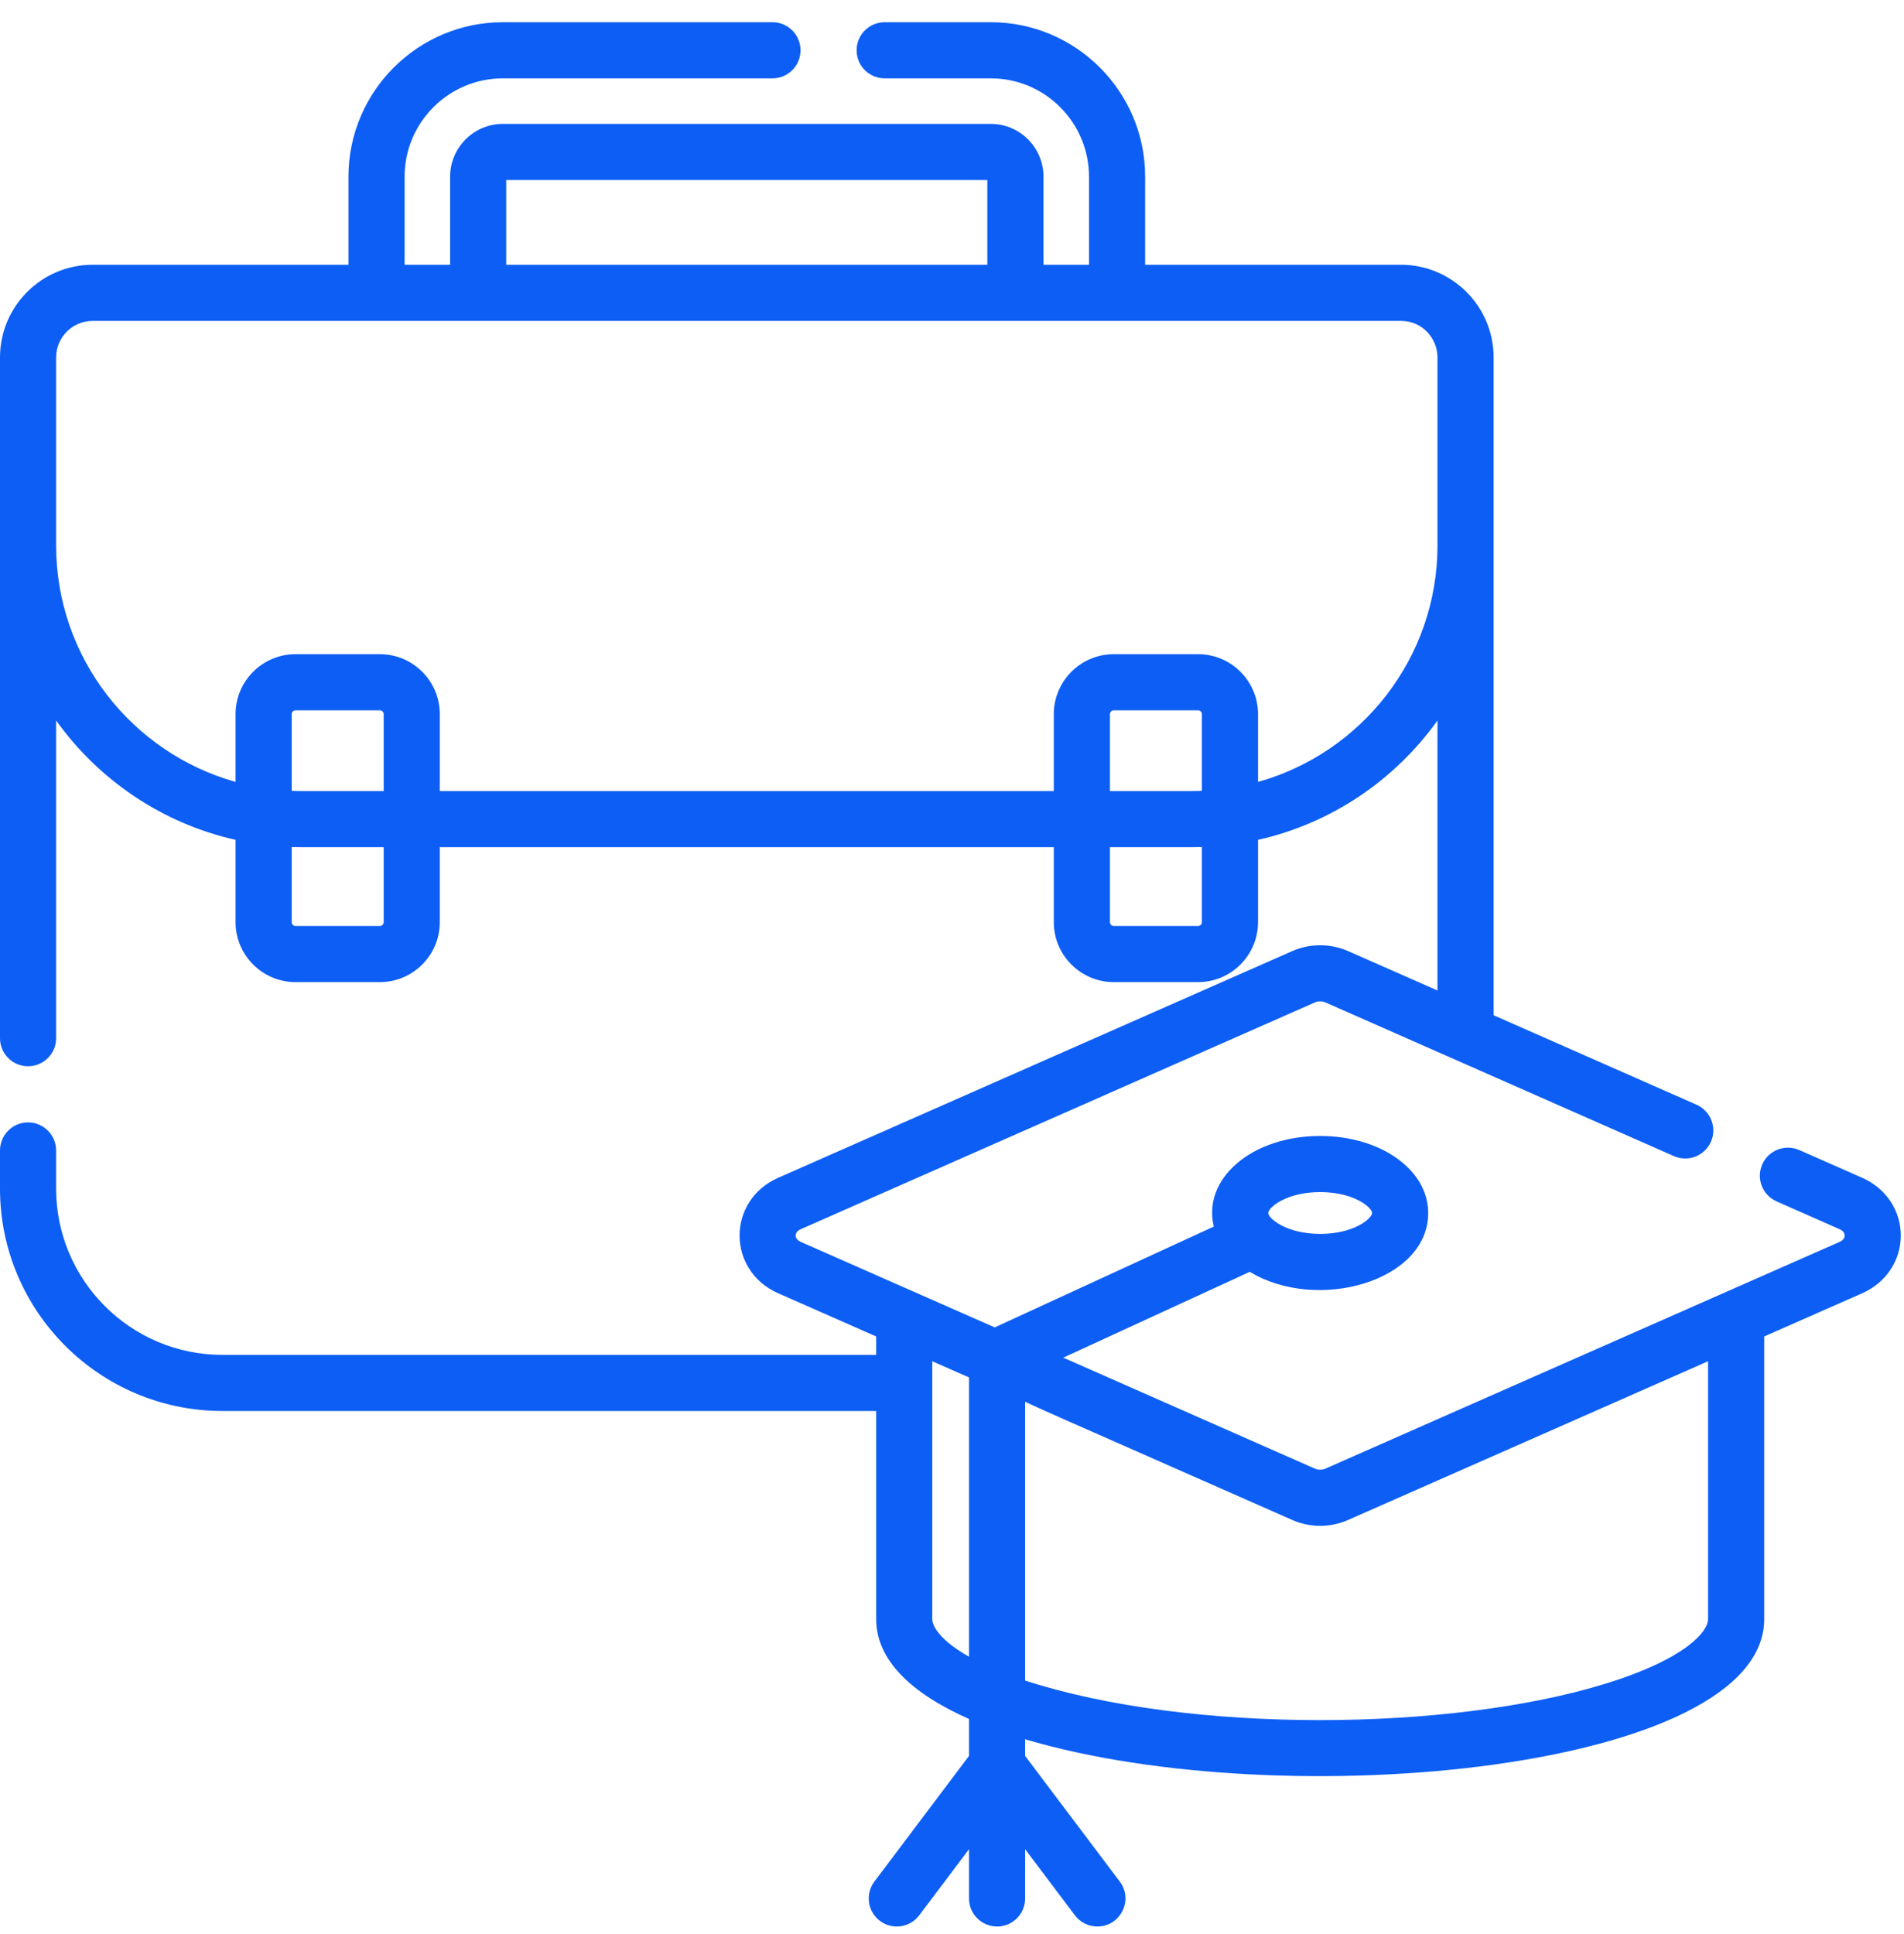 <svg width="64" height="65" viewBox="0 0 64 65" fill="none" xmlns="http://www.w3.org/2000/svg">
<g clip-path="url(#clip0_1877_29325)">
<path d="M62.593 39.583L60.479 38.651C60.002 38.441 59.445 38.658 59.235 39.134C59.025 39.611 59.241 40.166 59.718 40.377L61.832 41.31C61.975 41.373 62.005 41.461 62.005 41.525C62.005 41.588 61.975 41.676 61.832 41.739L44.553 49.358C44.445 49.406 44.306 49.406 44.197 49.358C38.77 46.965 40.549 47.749 35.74 45.628L42.009 42.744C44.271 44.115 48.006 43.07 48.006 40.767C48.006 39.315 46.411 38.178 44.375 38.178C42.087 38.178 40.411 39.605 40.8 41.223L33.436 44.612C32.654 44.267 27.701 42.083 26.919 41.739C26.687 41.637 26.686 41.413 26.919 41.31L44.197 33.69C44.306 33.642 44.445 33.642 44.554 33.69C53.041 37.432 44.01 33.451 56.266 38.855C56.743 39.065 57.3 38.849 57.51 38.372C57.72 37.895 57.503 37.34 57.027 37.128L50.206 34.121V18.329C50.206 15.757 50.206 14.645 50.206 12.014C50.206 10.291 48.804 8.898 47.091 8.898H38.492V5.937C38.492 3.076 36.164 0.747 33.303 0.747H29.738C29.216 0.747 28.794 1.169 28.794 1.69C28.794 2.212 29.216 2.633 29.738 2.633H33.303C35.124 2.633 36.605 4.116 36.605 5.937V8.898H35.075V5.937C35.075 4.96 34.28 4.164 33.303 4.164H16.903C15.926 4.164 15.13 4.96 15.13 5.937V8.898H13.6V5.937C13.6 4.116 15.082 2.633 16.903 2.633H25.965C26.486 2.633 26.908 2.212 26.908 1.69C26.908 1.169 26.486 0.747 25.965 0.747H16.903C14.042 0.747 11.713 3.076 11.713 5.937V8.898H3.115C1.397 8.898 0 10.296 0 12.014V34.892C0 35.413 0.421 35.835 0.943 35.835C1.464 35.835 1.886 35.413 1.886 34.892V24.214C3.314 26.211 5.447 27.67 7.918 28.226V30.992C7.918 32.103 8.823 33.007 9.934 33.007H12.768C13.879 33.007 14.783 32.103 14.783 30.992V28.473H35.422V30.992C35.422 32.103 36.327 33.007 37.437 33.007H40.271C41.383 33.007 42.286 32.103 42.286 30.992V28.226C44.758 27.671 46.892 26.211 48.319 24.214V33.289L45.315 31.965C44.722 31.703 44.03 31.703 43.436 31.965L26.159 39.583C24.425 40.348 24.428 42.702 26.159 43.465L29.451 44.916V45.535H7.475C4.393 45.535 1.886 43.029 1.886 39.948V38.665C1.886 38.145 1.464 37.722 0.943 37.722C0.421 37.722 0 38.145 0 38.665V39.948C0 44.069 3.353 47.421 7.475 47.421H29.451V54.415C29.451 55.802 30.653 56.924 32.572 57.771V59.013L29.391 63.236C29.078 63.653 29.161 64.244 29.577 64.557C29.993 64.871 30.584 64.787 30.898 64.371L32.572 62.148V63.804C32.572 64.325 32.995 64.747 33.516 64.747C34.036 64.747 34.458 64.325 34.458 63.804V62.149L36.132 64.371C36.318 64.618 36.6 64.747 36.887 64.747C37.656 64.747 38.11 63.861 37.639 63.236L34.458 59.014V58.454C43.235 61.059 59.301 59.482 59.301 54.414V44.916L62.593 43.465C63.394 43.112 63.892 42.367 63.892 41.525C63.892 40.681 63.394 39.936 62.593 39.583ZM44.376 40.064C45.52 40.064 46.12 40.586 46.12 40.767C46.12 40.947 45.52 41.469 44.376 41.469C43.24 41.469 42.631 40.949 42.631 40.767C42.631 40.586 43.231 40.064 44.376 40.064ZM17.016 6.05H33.188V8.898H17.016V6.05ZM12.897 30.992C12.897 31.063 12.839 31.121 12.768 31.121H9.934C9.863 31.121 9.805 31.063 9.805 30.992V28.467C9.917 28.47 10.03 28.473 10.143 28.473H12.897V30.992ZM12.897 26.586H10.143C10.03 26.586 9.917 26.582 9.805 26.578V24.002C9.805 23.931 9.863 23.872 9.934 23.872H12.768C12.839 23.872 12.897 23.931 12.897 24.002V26.586ZM40.4 30.992C40.4 31.063 40.343 31.121 40.271 31.121H37.438C37.367 31.121 37.309 31.063 37.309 30.992V28.473H40.062C40.175 28.473 40.288 28.471 40.4 28.467V30.992ZM40.4 26.578C40.288 26.582 40.176 26.586 40.062 26.586H37.309V24.002C37.309 23.931 37.367 23.872 37.437 23.872H40.271C40.343 23.872 40.4 23.931 40.4 24.002V26.578ZM42.287 26.279V24.001C42.287 22.89 41.383 21.986 40.271 21.986H37.438C36.327 21.986 35.422 22.89 35.422 24.001V26.586H14.783V24.001C14.783 22.89 13.879 21.986 12.768 21.986H9.934C8.823 21.986 7.918 22.89 7.918 24.001V26.279C4.443 25.305 1.886 22.111 1.886 18.329V12.014C1.886 11.336 2.437 10.785 3.115 10.785H47.091C47.819 10.785 48.319 11.382 48.319 12.014V18.329C48.319 22.111 45.763 25.306 42.287 26.279ZM32.572 55.679C31.637 55.152 31.337 54.678 31.337 54.415C31.337 53.527 31.337 46.587 31.337 45.749L32.572 46.293V55.679ZM57.414 54.415C57.414 54.824 56.691 55.74 53.982 56.581C48.769 58.196 39.984 58.277 34.458 56.481V47.11C35.356 47.525 34.048 46.944 43.436 51.083C44.034 51.347 44.716 51.348 45.315 51.083L57.414 45.749V54.415Z" fill="#0D5EF4"/>
</g>
<defs>
<clipPath id="clip0_1877_29325">
<rect width="64" height="64" fill="white" transform="translate(0 0.747)"/>
</clipPath>
</defs>
</svg>
